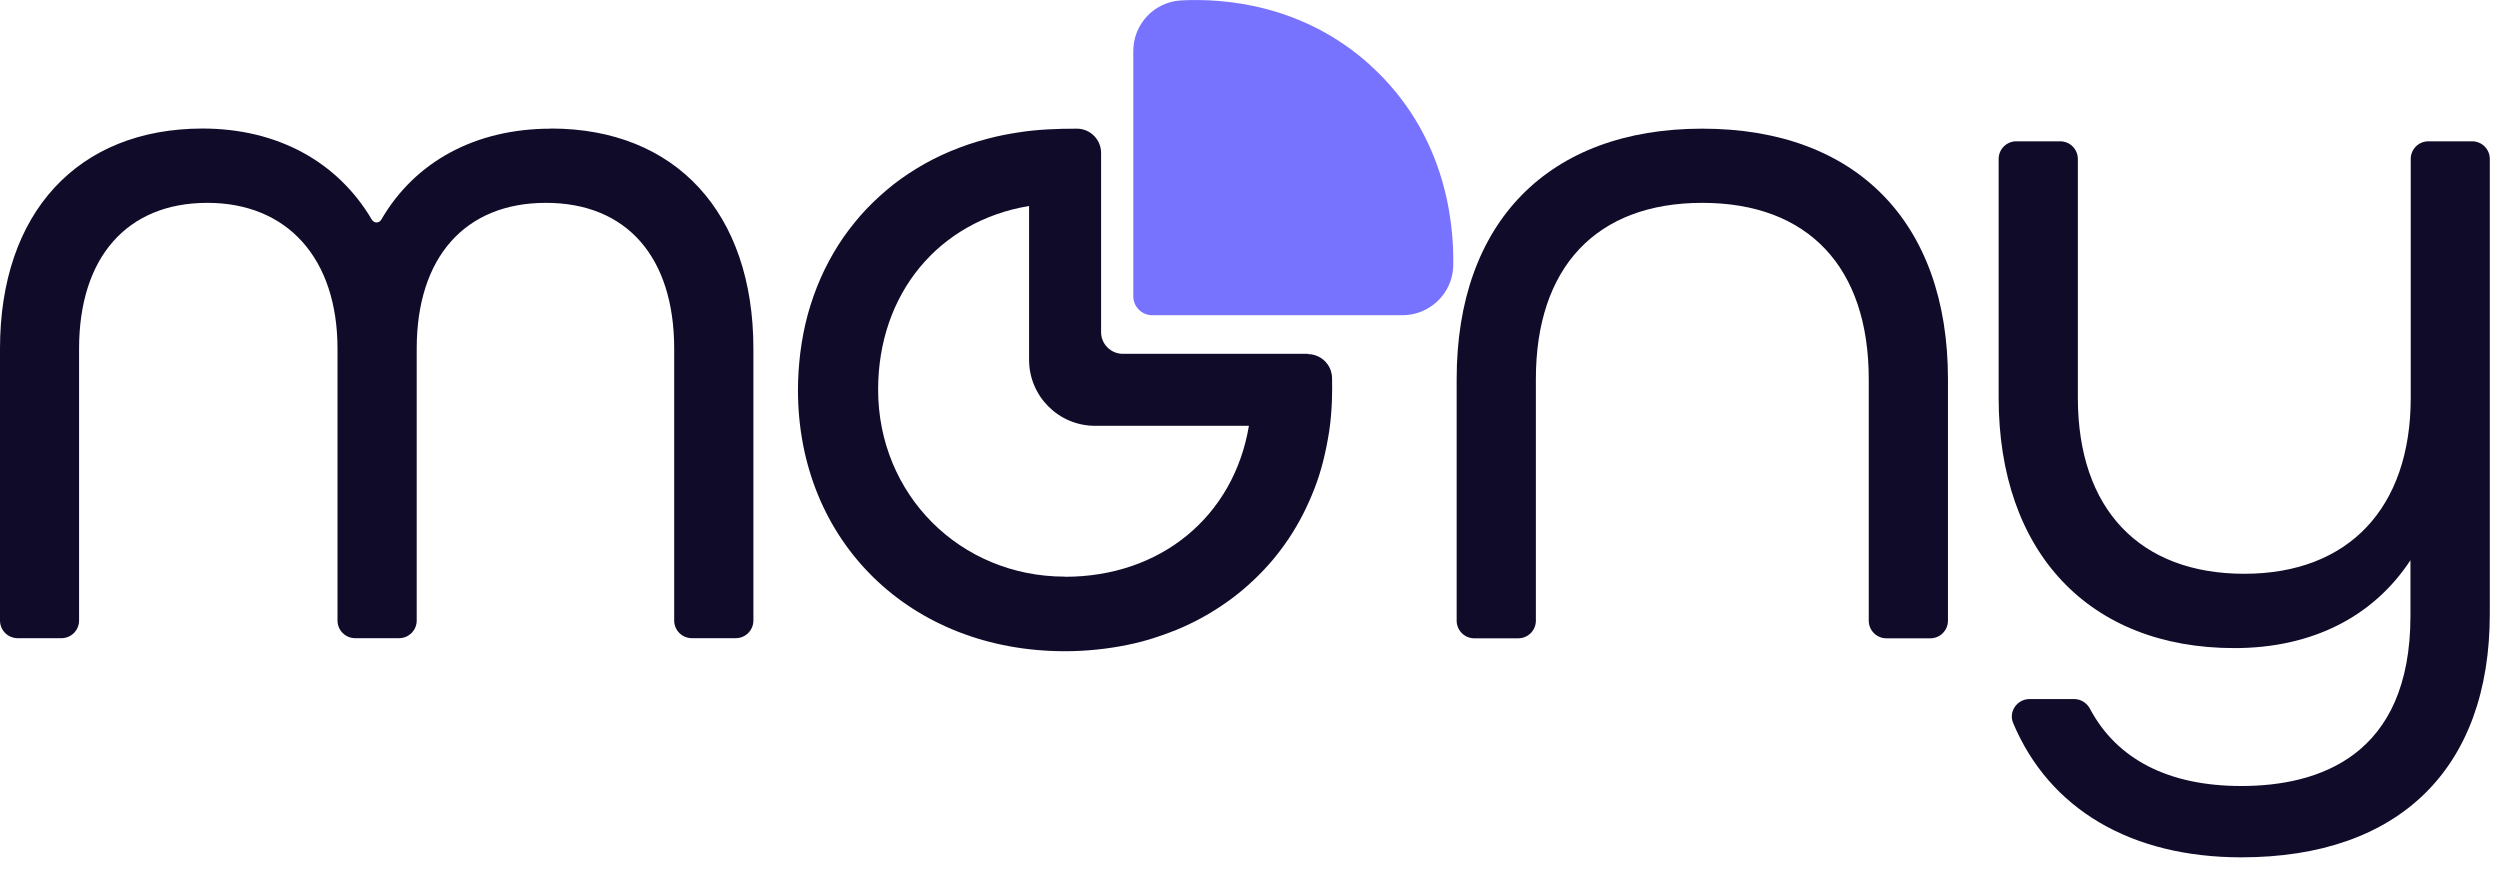 <svg width="184" height="64" viewBox="0 0 184 64" fill="none" xmlns="http://www.w3.org/2000/svg">
<g clip-path="url(#clip0_235_171)">
<path d="M40.54 9.47C35 9.47 30.54 11.89 28.06 16.17C27.9 16.44 27.53 16.44 27.37 16.17C24.84 11.88 20.39 9.46 14.9 9.46C5.71 9.47 0 15.67 0 25.66V45.67C0 46.39 0.58 46.97 1.3 46.97H4.52C5.24 46.97 5.82 46.39 5.82 45.67V25.66C5.82 18.94 9.35 14.93 15.26 14.93C21.17 14.93 24.84 19.04 24.84 25.66V45.67C24.84 46.39 25.42 46.97 26.14 46.97H29.37C30.09 46.97 30.67 46.39 30.67 45.67V25.66C30.67 18.94 34.22 14.93 40.18 14.93C46.14 14.93 49.62 18.94 49.62 25.66V45.67C49.62 46.39 50.2 46.97 50.92 46.97H54.15C54.87 46.97 55.45 46.39 55.45 45.67V25.66C55.45 15.67 49.74 9.46 40.55 9.46L40.54 9.47Z" fill="#110B2A"/>
<path d="M125.28 9.47C113.97 9.47 107.21 16.36 107.21 27.9V45.68C107.21 46.4 107.79 46.98 108.51 46.98H111.74C112.46 46.98 113.04 46.4 113.04 45.68V27.9C113.04 19.66 117.5 14.93 125.29 14.93C133.08 14.93 137.54 19.66 137.54 27.9V45.68C137.54 46.4 138.12 46.98 138.84 46.98H142.07C142.79 46.98 143.37 46.4 143.37 45.68V27.9C143.37 16.36 136.62 9.47 125.3 9.47H125.28Z" fill="#110B2A"/>
<path d="M181.96 10.4H178.73C178.01 10.4 177.43 10.98 177.43 11.7V29.27C177.43 37.39 172.85 42.23 165.18 42.23C157.51 42.23 152.93 37.5 152.93 29.27V11.7C152.93 10.98 152.35 10.4 151.63 10.4H148.4C147.68 10.4 147.1 10.98 147.1 11.7V29.27C147.1 40.64 153.75 47.7 164.45 47.7C170.13 47.7 174.66 45.42 177.41 41.23V45.32C177.41 55.68 170.63 57.85 164.95 57.85C159.6 57.85 155.8 55.88 153.83 52.18C153.6 51.74 153.16 51.45 152.66 51.45H149.38C148.46 51.45 147.81 52.38 148.17 53.22C150.82 59.53 156.82 63.1 164.96 63.1C176.58 63.1 183.25 56.57 183.25 45.17V11.7C183.25 10.98 182.67 10.4 181.95 10.4H181.96Z" fill="#110B2A"/>
<path d="M96.26 26.04H82.63C81.76 26.04 81.04 25.32 81.04 24.45V11.25C81.04 10.27 80.24 9.47 79.26 9.47C77.84 9.47 76.4 9.52 74.99 9.74C74.2 9.86 73.42 10.01 72.65 10.22C71.72 10.46 70.81 10.77 69.93 11.14C69.05 11.51 68.25 11.92 67.45 12.41C66.65 12.9 65.93 13.41 65.24 14C64.55 14.59 63.9 15.21 63.31 15.89C62.72 16.57 62.17 17.29 61.69 18.05C61.21 18.81 60.77 19.63 60.4 20.47C60.03 21.31 59.71 22.21 59.46 23.12C59.21 24.03 59.02 25.01 58.9 25.98C58.79 26.88 58.73 27.8 58.73 28.71C58.73 39.85 67 47.93 78.38 47.93C79.16 47.93 79.93 47.89 80.71 47.81C81.49 47.73 82.21 47.62 82.95 47.47C83.69 47.32 84.38 47.14 85.07 46.91C85.76 46.68 86.42 46.44 87.07 46.15C87.72 45.86 88.33 45.55 88.94 45.19C89.55 44.83 90.11 44.46 90.66 44.05C91.21 43.64 91.73 43.2 92.23 42.73C92.73 42.26 93.2 41.77 93.64 41.25C94.08 40.73 94.49 40.18 94.87 39.61C95.25 39.04 95.6 38.44 95.91 37.83C96.22 37.22 96.51 36.57 96.76 35.92C97.01 35.27 97.23 34.57 97.4 33.88C97.57 33.19 97.72 32.45 97.83 31.73C97.94 31.01 98 30.23 98.03 29.48C98.05 28.93 98.05 28.38 98.04 27.84C98.04 27.47 97.92 27.1 97.7 26.8C97.37 26.34 96.82 26.06 96.25 26.06L96.26 26.04ZM78.36 42.44C70.65 42.43 64.63 36.39 64.63 28.68C64.63 21.63 69.07 16.27 75.74 15.16V26.48C75.74 29.16 77.91 31.34 80.6 31.34H91.92C90.8 38.02 85.42 42.46 78.37 42.45L78.36 42.44Z" fill="#110B2A"/>
<path d="M100.88 4.82C95.87 0.27 89.99 -0.13 86.94 0.03C84.96 0.13 83.41 1.77 83.41 3.76V21.81C83.41 22.58 84.04 23.2 84.8 23.2H103.23C105.25 23.2 106.93 21.56 106.96 19.54C107.02 16.16 106.31 9.76 100.87 4.82H100.88Z" fill="#7873FF"/>
</g>
<defs>
<clipPath id="clip0_235_171">
<rect width="183.25" height="63.1" fill="white"/>
</clipPath>
</defs>
</svg>
